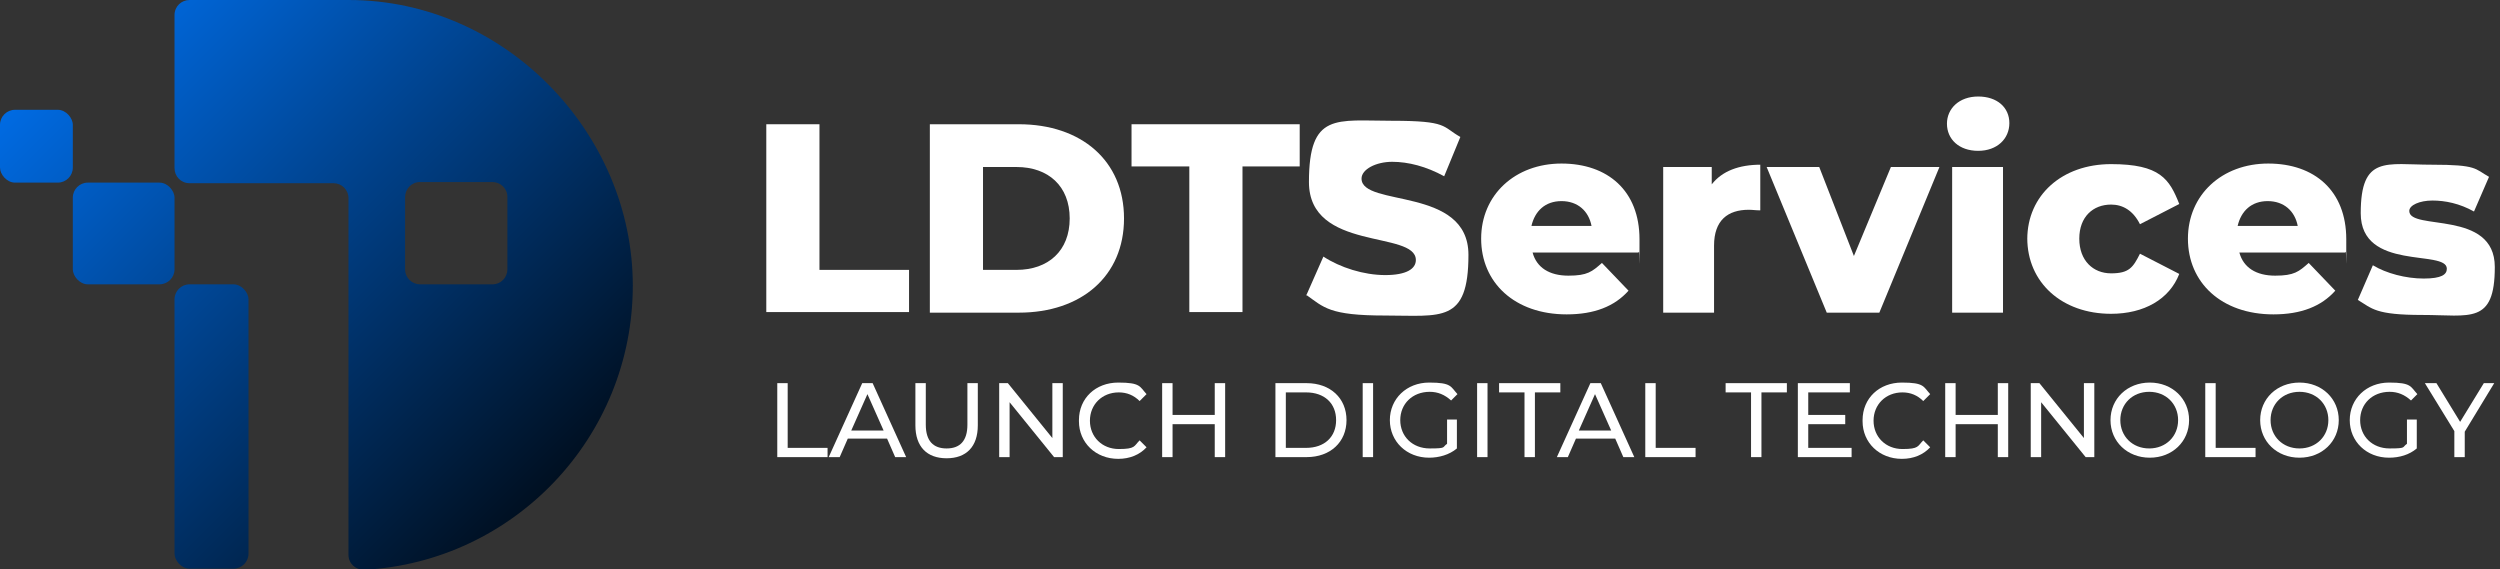 <svg xmlns="http://www.w3.org/2000/svg" xmlns:xlink="http://www.w3.org/1999/xlink" viewBox="0 0 432.6 98.5"><rect x="0" y="0" width="432.6" height="98.5" fill="#333333" stroke="none"/><defs><linearGradient id="b" x1="84.8" y1="122.1" x2="-20.3" y2="17" gradientUnits="userSpaceOnUse"><stop offset="0" stop-color="#000"></stop><stop offset="1" stop-color="#0078ff"></stop></linearGradient><linearGradient id="c" x1="114.5" y1="92.5" x2="9.3" y2="-12.7" xlink:href="#b"></linearGradient><linearGradient id="d" x1="94" y1="113" x2="-11.2" y2="7.9" xlink:href="#b"></linearGradient><linearGradient id="e" x1="94" y1="113" x2="-11.2" y2="7.9" xlink:href="#b"></linearGradient></defs><g id="a"><rect x="30.2" y="49.2" width="12.8" height="49.2" rx="2.6" ry="2.6" style="fill:url(#b);"></rect><path d="M60.3,0h-27.5c-1.4,0-2.6,1.1-2.6,2.6v26.5c0,1.4,1.1,2.6,2.6,2.6h24.9c1.4,0,2.6,1.1,2.6,2.6v61.7c0,1.5,1.2,2.6,2.7,2.6,25.9-1.4,46.5-22.9,46.5-49.2S87.5,0,60.3,0ZM85.2,49.2h-12.5c-1.4,0-2.6-1.1-2.6-2.6v-12.5c0-1.4,1.1-2.6,2.6-2.6h12.5c1.4,0,2.6,1.1,2.6,2.6v12.5c0,1.4-1.1,2.6-2.6,2.6Z" style="fill:url(#c);"></path><rect x="12.6" y="31.6" width="17.6" height="17.6" rx="2.6" ry="2.6" style="fill:url(#d);"></rect><rect y="19" width="12.6" height="12.6" rx="2.6" ry="2.6" style="fill:url(#e);"></rect></g><g id="f"><path d="M132.6,21.5h9.2v25.2h15.5v7.3h-24.7V21.5Z" style="fill:#fff;"></path><path d="M160.9,21.5h15.4c10.8,0,18.2,6.3,18.2,16.3s-7.4,16.3-18.2,16.3h-15.4V21.5ZM175.9,46.7c5.5,0,9.2-3.3,9.2-8.9s-3.7-8.9-9.2-8.9h-5.8v17.8h5.8Z" style="fill:#fff;"></path><path d="M205.8,28.8h-10v-7.3h29.1v7.3h-9.9v25.2h-9.2v-25.2Z" style="fill:#fff;"></path><path d="M226,51.2l3-6.8c2.9,1.9,7,3.2,10.7,3.2s5.3-1.1,5.3-2.6c0-5.2-18.5-1.4-18.5-13.5s4.7-10.6,14.4-10.6,8.6,1,11.8,2.8l-2.8,6.8c-3.1-1.7-6.2-2.5-9-2.5s-5.3,1.3-5.3,2.9c0,5,18.5,1.3,18.5,13.2s-4.7,10.5-14.4,10.5-10.6-1.4-13.7-3.6Z" style="fill:#fff;"></path><path d="M283.5,43.7h-18.3c.7,2.6,2.9,4,6.2,4s4.1-.7,5.8-2.2l4.6,4.8c-2.4,2.7-5.9,4.1-10.7,4.1-9,0-14.8-5.5-14.8-13.1s5.9-13,13.9-13,13.5,4.7,13.5,13.1,0,1.5-.1,2.2ZM265.1,39.1h10.3c-.5-2.6-2.4-4.3-5.2-4.3s-4.6,1.7-5.2,4.3Z" style="fill:#fff;"></path><path d="M304.6,28.5v7.9c-.8,0-1.3-.1-2-.1-3.6,0-6,1.8-6,6.2v11.6h-8.8v-25.2h8.4v3c1.8-2.3,4.7-3.4,8.5-3.4Z" style="fill:#fff;"></path><path d="M335.6,28.9l-10.4,25.2h-9.1l-10.4-25.2h9.1l6,15.4,6.4-15.4h8.4Z" style="fill:#fff;"></path><path d="M336.9,21.4c0-2.6,2.1-4.7,5.4-4.7s5.4,1.9,5.4,4.6-2.1,4.8-5.4,4.8-5.4-2-5.4-4.7ZM337.8,28.9h8.8v25.2h-8.8v-25.2Z" style="fill:#fff;"></path><path d="M350.8,41.4c0-7.6,6-13,14.5-13s10.1,2.6,11.8,6.9l-6.8,3.5c-1.2-2.4-3-3.4-5-3.4-3.1,0-5.5,2.1-5.5,5.9s2.4,6,5.5,6,3.8-1,5-3.4l6.8,3.5c-1.7,4.4-6.1,6.9-11.8,6.9-8.5,0-14.5-5.4-14.5-13.1Z" style="fill:#fff;"></path><path d="M405.8,43.7h-18.3c.7,2.6,2.9,4,6.2,4s4.1-.7,5.8-2.2l4.6,4.8c-2.4,2.7-5.9,4.1-10.7,4.1-9,0-14.8-5.5-14.8-13.1s5.9-13,13.9-13,13.5,4.7,13.5,13.1,0,1.5-.1,2.2ZM387.3,39.1h10.3c-.5-2.6-2.4-4.3-5.2-4.3s-4.6,1.7-5.2,4.3Z" style="fill:#fff;"></path><path d="M408,51.9l2.6-6c2.3,1.4,5.7,2.3,8.8,2.3s4-.7,4-1.7c0-3.4-14.9.5-14.9-9.6s4.4-8.4,12.3-8.4,7.4.7,9.9,2.1l-2.6,6c-2.5-1.4-5-1.9-7.2-1.9s-4,.8-4,1.8c0,3.5,14.8-.3,14.8,9.7s-4.3,8.3-12.5,8.3-8.7-1.1-11.2-2.6Z" style="fill:#fff;"></path><path d="M134.5,66.3h1.8v11.2h6.9v1.6h-8.7v-12.8Z" style="fill:#fff;"></path><path d="M153.5,75.9h-6.8l-1.4,3.2h-1.9l5.8-12.8h1.8l5.8,12.8h-1.9l-1.4-3.2ZM152.9,74.5l-2.8-6.3-2.8,6.3h5.5Z" style="fill:#fff;"></path><path d="M158.4,73.6v-7.3h1.8v7.2c0,2.8,1.3,4.1,3.6,4.1s3.6-1.3,3.6-4.1v-7.2h1.8v7.3c0,3.7-2,5.7-5.4,5.7s-5.4-2-5.4-5.7Z" style="fill:#fff;"></path><path d="M183.9,66.3v12.8h-1.5l-7.7-9.5v9.5h-1.8v-12.8h1.5l7.7,9.5v-9.5h1.8Z" style="fill:#fff;"></path><path d="M186.7,72.7c0-3.8,2.9-6.5,6.8-6.5s3.7.7,4.9,2l-1.2,1.2c-1-1-2.2-1.5-3.6-1.5-2.9,0-5,2.1-5,4.9s2.1,4.9,5,4.9,2.6-.5,3.6-1.5l1.2,1.2c-1.2,1.3-2.9,2-4.9,2-3.9,0-6.8-2.8-6.8-6.5Z" style="fill:#fff;"></path><path d="M212,66.3v12.8h-1.8v-5.7h-7.3v5.7h-1.8v-12.8h1.8v5.5h7.3v-5.5h1.8Z" style="fill:#fff;"></path><path d="M220.7,66.3h5.4c4.1,0,6.9,2.6,6.9,6.4s-2.8,6.4-6.9,6.4h-5.4v-12.8ZM226,77.5c3.2,0,5.2-1.9,5.2-4.8s-2-4.8-5.2-4.8h-3.5v9.6h3.5Z" style="fill:#fff;"></path><path d="M235.8,66.3h1.8v12.8h-1.8v-12.8Z" style="fill:#fff;"></path><path d="M250.3,72.6h1.8v5c-1.3,1.1-3.1,1.6-4.8,1.6-3.9,0-6.8-2.8-6.8-6.5s2.9-6.5,6.8-6.5,3.7.7,4.9,2l-1.1,1.1c-1.1-1-2.3-1.5-3.7-1.5-3,0-5.1,2.1-5.1,4.9s2.1,4.9,5.1,4.9,2.1-.2,3-.8v-4.2Z" style="fill:#fff;"></path><path d="M255.6,66.3h1.8v12.8h-1.8v-12.8Z" style="fill:#fff;"></path><path d="M263.8,67.9h-4.4v-1.6h10.6v1.6h-4.4v11.2h-1.8v-11.2Z" style="fill:#fff;"></path><path d="M279.5,75.9h-6.8l-1.4,3.2h-1.9l5.8-12.8h1.8l5.8,12.8h-1.9l-1.4-3.2ZM278.8,74.5l-2.8-6.3-2.8,6.3h5.5Z" style="fill:#fff;"></path><path d="M284.7,66.3h1.8v11.2h6.9v1.6h-8.7v-12.8Z" style="fill:#fff;"></path><path d="M303,67.9h-4.4v-1.6h10.6v1.6h-4.4v11.2h-1.8v-11.2Z" style="fill:#fff;"></path><path d="M320.4,77.5v1.6h-9.3v-12.8h9v1.6h-7.2v3.9h6.4v1.6h-6.4v4.1h7.5Z" style="fill:#fff;"></path><path d="M322.3,72.7c0-3.8,2.9-6.5,6.8-6.5s3.7.7,4.9,2l-1.2,1.2c-1-1-2.2-1.5-3.6-1.5-2.9,0-5,2.1-5,4.9s2.1,4.9,5,4.9,2.6-.5,3.6-1.5l1.2,1.2c-1.2,1.3-2.9,2-4.9,2-3.9,0-6.8-2.8-6.8-6.5Z" style="fill:#fff;"></path><path d="M347.5,66.3v12.8h-1.8v-5.7h-7.3v5.7h-1.8v-12.8h1.8v5.5h7.3v-5.5h1.8Z" style="fill:#fff;"></path><path d="M362.4,66.3v12.8h-1.5l-7.7-9.5v9.5h-1.8v-12.8h1.5l7.7,9.5v-9.5h1.8Z" style="fill:#fff;"></path><path d="M365.2,72.7c0-3.7,2.9-6.5,6.8-6.5s6.8,2.8,6.8,6.5-2.9,6.5-6.8,6.5-6.8-2.8-6.8-6.5ZM376.9,72.7c0-2.8-2.1-4.9-5-4.9s-5,2.1-5,4.9,2.1,4.9,5,4.9,5-2.1,5-4.9Z" style="fill:#fff;"></path><path d="M381.6,66.3h1.8v11.2h6.9v1.6h-8.7v-12.8Z" style="fill:#fff;"></path><path d="M391.1,72.7c0-3.7,2.9-6.5,6.8-6.5s6.8,2.8,6.8,6.5-2.9,6.5-6.8,6.5-6.8-2.8-6.8-6.5ZM402.9,72.7c0-2.8-2.1-4.9-5-4.9s-5,2.1-5,4.9,2.1,4.9,5,4.9,5-2.1,5-4.9Z" style="fill:#fff;"></path><path d="M416.4,72.6h1.8v5c-1.3,1.1-3,1.6-4.8,1.6-3.9,0-6.8-2.8-6.8-6.5s2.9-6.5,6.8-6.5,3.7.7,4.9,2l-1.1,1.1c-1.1-1-2.3-1.5-3.7-1.5-3,0-5.1,2.1-5.1,4.9s2.1,4.9,5.1,4.9,2.1-.2,3-.8v-4.2Z" style="fill:#fff;"></path><path d="M426.5,74.7v4.4h-1.8v-4.5l-5.1-8.3h2l4.1,6.7,4.1-6.7h1.8l-5.1,8.4Z" style="fill:#fff;"></path></g></svg>